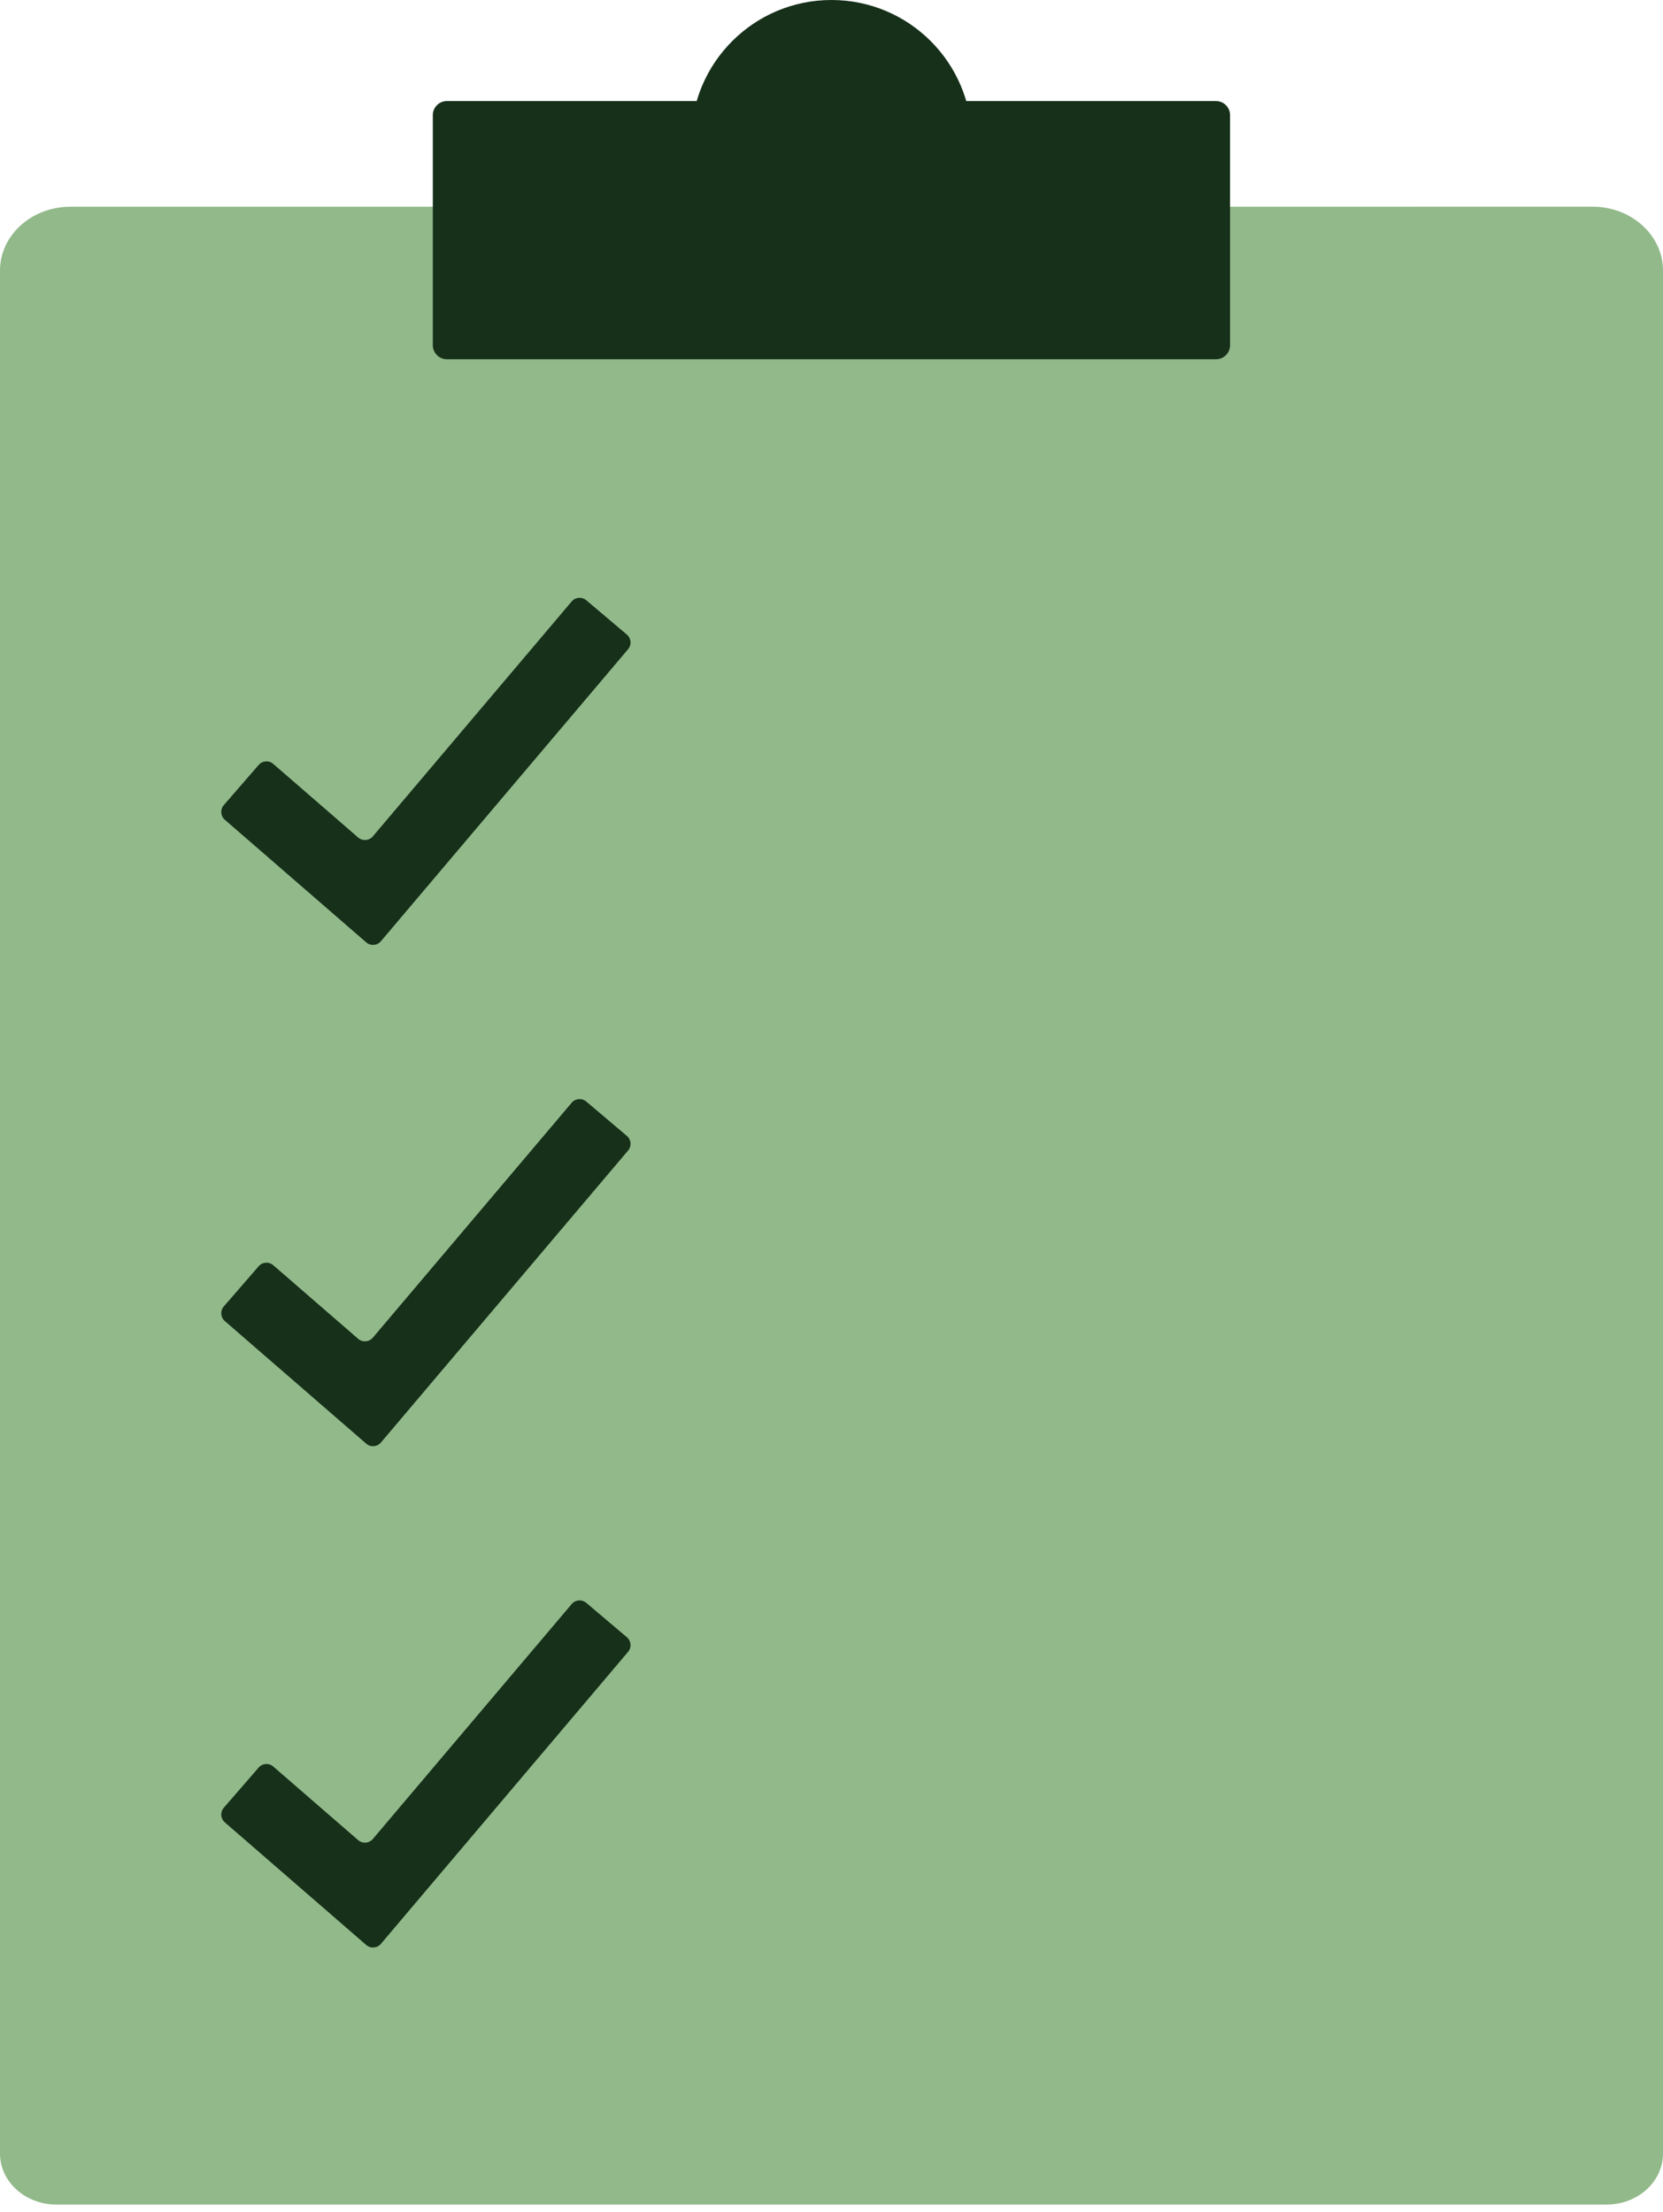 <svg width="118" height="157" viewBox="0 0 118 157" fill="none" xmlns="http://www.w3.org/2000/svg">
<path d="M5.003 14.67C2.24 14.67 0 16.698 0 19.2V152.84C0 154.838 1.789 156.458 3.998 156.458H114.002C116.211 156.458 118 154.838 118 152.84V19.198C118 16.698 115.76 14.668 112.997 14.668" fill="#92B98A"/>
<path d="M58.998 19.918C64.498 19.918 68.957 15.459 68.957 9.959C68.957 4.459 64.498 0 58.998 0C53.498 0 49.039 4.459 49.039 9.959C49.039 15.459 53.498 19.918 58.998 19.918Z" fill="#16301A"/>
<path d="M86.282 7.172H31.709C31.158 7.172 30.711 7.619 30.711 8.169V24.499C30.711 25.049 31.158 25.496 31.709 25.496H86.282C86.833 25.496 87.279 25.049 87.279 24.499V8.169C87.279 7.619 86.833 7.172 86.282 7.172Z" fill="#16301A"/>
<path d="M40.562 42.688L26.456 59.358C26.191 59.671 25.723 59.706 25.412 59.438L19.389 54.215C19.083 53.948 18.617 53.982 18.353 54.289L15.879 57.142C15.612 57.448 15.647 57.914 15.953 58.179L25.985 66.88C26.294 67.15 26.765 67.113 27.029 66.799L44.567 46.075C44.829 45.764 44.79 45.301 44.481 45.038L41.599 42.6C41.29 42.337 40.824 42.377 40.562 42.685V42.688Z" fill="#16301A"/>
<path d="M40.562 78.266L26.456 94.936C26.191 95.249 25.723 95.284 25.412 95.017L19.389 89.793C19.083 89.526 18.617 89.561 18.353 89.867L15.879 92.72C15.612 93.026 15.647 93.492 15.953 93.757L25.985 102.458C26.294 102.728 26.765 102.691 27.029 102.377L44.567 81.653C44.829 81.342 44.79 80.879 44.481 80.617L41.599 78.178C41.29 77.915 40.824 77.955 40.562 78.263V78.266Z" fill="#16301A"/>
<path d="M40.562 113.844L26.456 130.514C26.191 130.828 25.723 130.862 25.412 130.595L19.389 125.372C19.083 125.104 18.617 125.139 18.353 125.445L15.879 128.298C15.612 128.605 15.647 129.07 15.953 129.335L25.985 138.036C26.294 138.306 26.765 138.269 27.029 137.955L44.567 117.231C44.829 116.92 44.79 116.457 44.481 116.195L41.599 113.756C41.29 113.494 40.824 113.533 40.562 113.842V113.844Z" fill="#16301A"/>
</svg>
